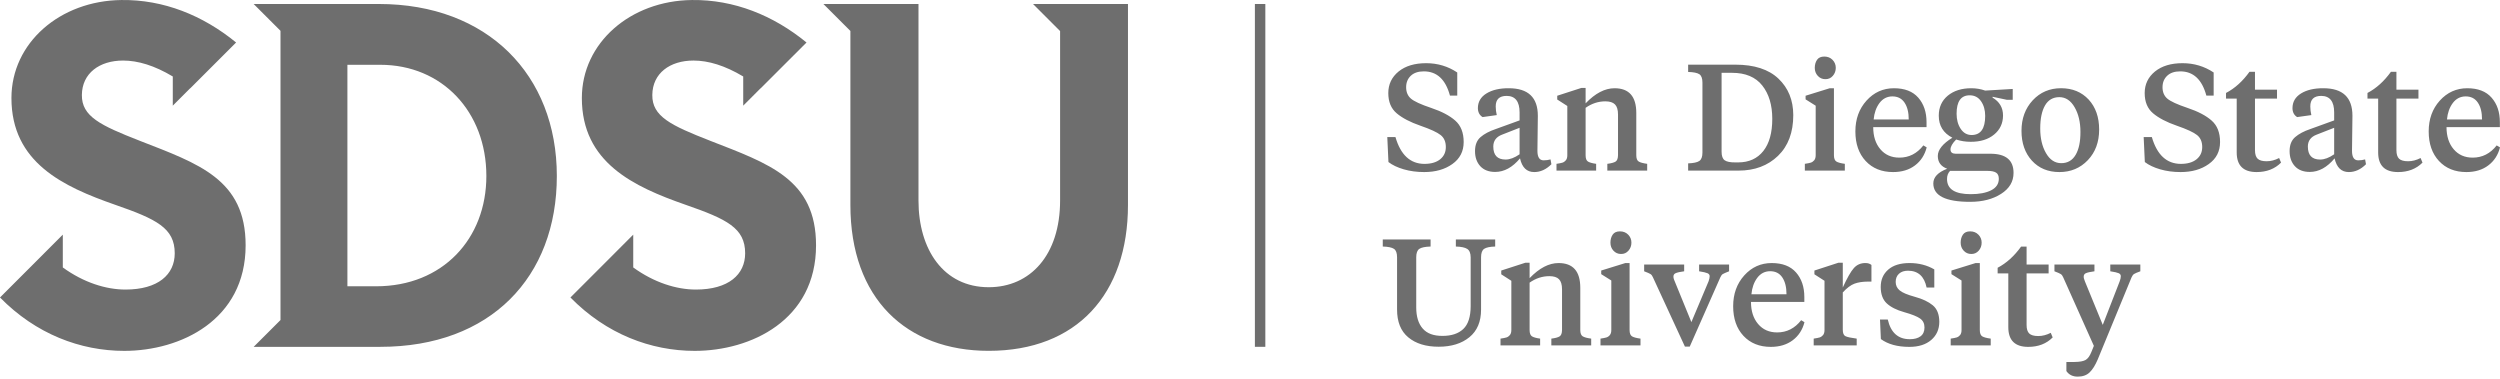 <svg xmlns="http://www.w3.org/2000/svg" width="132" height="20" viewBox="0 0 132 20" fill="none"><path d="M6.413 0.001C3.166 0.038 0.604 2.263 0.604 5.176C0.604 8.585 3.338 9.854 6.076 10.811C8.265 11.57 9.226 12.042 9.226 13.374C9.226 14.493 8.353 15.289 6.623 15.289C5.597 15.289 4.408 14.916 3.316 14.121V12.389L2.311 13.395V13.396L0 15.707C1.895 17.64 4.249 18.526 6.562 18.526C9.522 18.526 12.969 16.907 12.969 12.952C12.969 9.469 10.494 8.647 7.371 7.43V7.429C5.294 6.619 4.31 6.144 4.323 5.014C4.333 3.868 5.253 3.197 6.498 3.197C7.285 3.197 8.159 3.461 9.123 4.038V5.579L10.04 4.661C10.042 4.662 10.044 4.662 10.045 4.664L12.466 2.244C10.709 0.807 8.635 -0.026 6.413 0.001ZM36.532 0.001C33.285 0.038 30.722 2.263 30.722 5.176C30.722 8.585 33.457 9.854 36.195 10.811C38.383 11.57 39.344 12.042 39.344 13.374C39.344 14.493 38.471 15.289 36.741 15.289C35.716 15.289 34.527 14.916 33.435 14.121V12.389L32.43 13.395V13.396L30.119 15.707C32.014 17.64 34.367 18.526 36.681 18.526C39.641 18.526 43.087 16.907 43.087 12.952C43.087 9.469 40.612 8.647 37.49 7.43V7.429C35.413 6.619 34.428 6.144 34.442 5.014C34.452 3.868 35.372 3.197 36.617 3.197C37.404 3.197 38.277 3.461 39.242 4.038V5.579L40.159 4.661C40.16 4.662 40.162 4.662 40.163 4.664L42.584 2.244C40.828 0.807 38.754 -0.026 36.532 0.001ZM14.81 0.211V0.212H13.394L14.81 1.627V16.898L13.394 18.313H14.81H14.817H20.082C25.905 18.313 29.401 14.63 29.401 9.293C29.401 3.943 25.73 0.211 20.007 0.211H14.81ZM43.477 0.212L44.901 1.635V10.823C44.901 15.762 47.849 18.524 52.204 18.524C56.857 18.524 59.557 15.527 59.557 10.823V0.212H54.545L55.973 1.64V10.587C55.973 13.473 54.394 15.165 52.204 15.165C49.828 15.165 48.496 13.188 48.496 10.587V0.212H44.901H43.477ZM18.343 3.421H20.081C23.341 3.421 25.68 5.897 25.68 9.293C25.68 12.602 23.379 15.116 19.858 15.116H18.343V3.421Z" fill="#6E6E6E"></path><path d="M96.323 2.986C96.146 2.986 96.018 3.044 95.939 3.16C95.86 3.277 95.82 3.419 95.82 3.584C95.82 3.751 95.874 3.891 95.979 4.005C96.085 4.122 96.218 4.18 96.378 4.18C96.538 4.183 96.67 4.125 96.773 4.005C96.877 3.886 96.929 3.744 96.929 3.581C96.929 3.418 96.872 3.277 96.758 3.16C96.644 3.044 96.499 2.986 96.323 2.986ZM75.3 3.336C74.694 3.336 74.209 3.482 73.847 3.774C73.484 4.071 73.302 4.452 73.302 4.915C73.302 5.378 73.45 5.734 73.747 5.984C74.043 6.233 74.46 6.451 74.994 6.636C75.528 6.82 75.886 6.986 76.068 7.132C76.25 7.278 76.34 7.488 76.34 7.764C76.34 8.035 76.24 8.25 76.039 8.412C75.838 8.573 75.56 8.653 75.209 8.653C74.463 8.65 73.953 8.178 73.68 7.237H73.249L73.31 8.556C73.517 8.716 73.787 8.844 74.12 8.941C74.453 9.037 74.811 9.085 75.195 9.085C75.794 9.085 76.289 8.944 76.683 8.662C77.082 8.38 77.282 7.993 77.282 7.499C77.282 7.004 77.133 6.627 76.837 6.367C76.541 6.106 76.119 5.884 75.568 5.699C75.019 5.515 74.66 5.349 74.492 5.203C74.327 5.058 74.244 4.858 74.244 4.606C74.244 4.359 74.325 4.158 74.488 4.002C74.651 3.846 74.882 3.768 75.179 3.768C75.868 3.768 76.328 4.194 76.558 5.048H76.943V3.827C76.453 3.5 75.905 3.336 75.3 3.336ZM115.237 3.336C114.631 3.336 114.147 3.482 113.784 3.774C113.421 4.071 113.239 4.452 113.239 4.915C113.239 5.378 113.387 5.734 113.684 5.984C113.98 6.233 114.397 6.451 114.932 6.636C115.466 6.82 115.824 6.986 116.005 7.132C116.187 7.278 116.277 7.488 116.277 7.764C116.277 8.035 116.177 8.25 115.976 8.412C115.775 8.573 115.498 8.653 115.147 8.653C114.401 8.65 113.891 8.178 113.617 7.237H113.186L113.247 8.556C113.455 8.716 113.725 8.844 114.057 8.941C114.39 9.037 114.748 9.085 115.133 9.085C115.731 9.085 116.227 8.944 116.621 8.662C117.02 8.38 117.219 7.993 117.219 7.499C117.219 7.004 117.071 6.627 116.775 6.367C116.48 6.106 116.056 5.884 115.505 5.699C114.956 5.515 114.598 5.349 114.429 5.203C114.264 5.058 114.181 4.858 114.181 4.606C114.181 4.359 114.262 4.158 114.425 4.002C114.588 3.846 114.818 3.768 115.116 3.768C115.805 3.768 116.266 4.194 116.496 5.048H116.881V3.827C116.39 3.5 115.842 3.336 115.237 3.336ZM89.134 3.414V3.799C89.419 3.807 89.617 3.847 89.726 3.919C89.835 3.992 89.889 4.14 89.889 4.363V8.051C89.889 8.274 89.835 8.423 89.726 8.498C89.617 8.573 89.419 8.616 89.134 8.626V9.008H91.797C92.647 9.008 93.341 8.748 93.879 8.229C94.416 7.71 94.685 6.993 94.685 6.075C94.682 5.286 94.422 4.645 93.902 4.152C93.383 3.66 92.625 3.414 91.63 3.414H89.134ZM118.773 3.791C118.413 4.291 118.001 4.664 117.534 4.908V5.207H118.098V8.049C118.098 8.74 118.448 9.085 119.148 9.085C119.68 9.085 120.11 8.918 120.439 8.586L120.338 8.343C120.12 8.457 119.9 8.514 119.677 8.514C119.454 8.514 119.297 8.469 119.203 8.38C119.11 8.29 119.063 8.14 119.063 7.929V5.207H120.226V4.736H119.063V3.791H118.773ZM126.241 3.791C125.881 4.291 125.468 4.664 125.003 4.908V5.207H125.567V8.049C125.567 8.74 125.916 9.085 126.617 9.085C127.148 9.085 127.578 8.918 127.908 8.586L127.807 8.343C127.589 8.457 127.369 8.514 127.146 8.514C126.923 8.514 126.765 8.469 126.671 8.38C126.578 8.29 126.531 8.14 126.531 7.929V5.207H127.694V4.736H126.531V3.791H126.241ZM90.9 3.845H91.452C92.162 3.845 92.695 4.069 93.047 4.514C93.4 4.958 93.576 5.546 93.576 6.277C93.576 7.008 93.419 7.573 93.105 7.972C92.789 8.372 92.347 8.573 91.779 8.575H91.635C91.362 8.578 91.172 8.541 91.063 8.463C90.954 8.386 90.9 8.234 90.9 8.011V3.845ZM83.498 4.642L82.222 5.055V5.254L82.754 5.596V8.194C82.754 8.311 82.729 8.401 82.677 8.463C82.625 8.525 82.565 8.567 82.498 8.588C82.43 8.609 82.326 8.629 82.183 8.65V9.008H84.276V8.65C84.071 8.621 83.927 8.581 83.844 8.529C83.76 8.477 83.72 8.365 83.72 8.194V5.693C84.044 5.465 84.391 5.351 84.761 5.351C84.995 5.351 85.165 5.405 85.272 5.514C85.378 5.622 85.431 5.799 85.431 6.043V8.194C85.428 8.368 85.385 8.481 85.303 8.532C85.22 8.584 85.074 8.624 84.867 8.65V9.008H86.971V8.65C86.759 8.621 86.609 8.581 86.524 8.529C86.438 8.477 86.396 8.365 86.396 8.194V5.965C86.396 5.094 86.013 4.659 85.248 4.659C84.74 4.659 84.23 4.924 83.72 5.456V4.642H83.498ZM108.822 4.658C108.222 4.658 107.724 4.871 107.327 5.297C106.933 5.723 106.735 6.26 106.735 6.908C106.735 7.556 106.919 8.081 107.285 8.483C107.653 8.884 108.137 9.085 108.737 9.085C109.337 9.085 109.837 8.876 110.238 8.456C110.636 8.037 110.835 7.499 110.835 6.843C110.835 6.189 110.651 5.661 110.282 5.258C109.909 4.858 109.422 4.658 108.822 4.658ZM79.662 4.659C79.18 4.656 78.787 4.748 78.485 4.934C78.183 5.12 78.032 5.379 78.032 5.713C78.035 5.925 78.118 6.081 78.28 6.182L79.029 6.077C78.992 5.923 78.974 5.772 78.974 5.624C78.971 5.25 79.164 5.063 79.552 5.063C80.006 5.066 80.234 5.357 80.234 5.937V6.357L78.976 6.813C78.638 6.927 78.371 7.069 78.175 7.238C77.979 7.407 77.881 7.654 77.881 7.979C77.881 8.306 77.973 8.571 78.158 8.774C78.344 8.976 78.606 9.078 78.946 9.078C79.422 9.078 79.859 8.838 80.257 8.361C80.364 8.844 80.613 9.085 81.008 9.085C81.337 9.085 81.639 8.947 81.914 8.672L81.868 8.417C81.751 8.45 81.63 8.466 81.503 8.466C81.285 8.466 81.176 8.299 81.176 7.964L81.198 6.112C81.198 5.143 80.686 4.659 79.662 4.659ZM96.61 4.659L95.335 5.055V5.246L95.868 5.581V8.194C95.868 8.311 95.841 8.401 95.79 8.463C95.737 8.525 95.678 8.566 95.611 8.587C95.543 8.608 95.438 8.629 95.296 8.65V9.008H97.407V8.65C97.195 8.621 97.046 8.581 96.961 8.529C96.876 8.477 96.832 8.365 96.832 8.194V4.659H96.61ZM100 4.659C99.428 4.659 98.945 4.877 98.551 5.313C98.16 5.748 97.964 6.289 97.964 6.938C97.964 7.591 98.145 8.112 98.507 8.501C98.869 8.89 99.352 9.085 99.954 9.085C100.415 9.085 100.8 8.969 101.11 8.735C101.42 8.502 101.626 8.185 101.729 7.782L101.554 7.677C101.217 8.108 100.796 8.323 100.288 8.323C99.868 8.323 99.533 8.175 99.282 7.879C99.031 7.584 98.906 7.195 98.906 6.712H101.721V6.451C101.721 5.92 101.575 5.488 101.284 5.156C100.993 4.824 100.565 4.659 100 4.659ZM104.081 4.659C103.575 4.659 103.161 4.79 102.842 5.052C102.525 5.316 102.367 5.668 102.367 6.11C102.367 6.638 102.606 7.025 103.085 7.272C102.573 7.588 102.316 7.911 102.316 8.237C102.316 8.564 102.482 8.788 102.811 8.91C102.324 9.096 102.079 9.355 102.079 9.684C102.077 10.332 102.725 10.657 104.023 10.657C104.673 10.657 105.217 10.517 105.656 10.237C106.096 9.957 106.315 9.588 106.315 9.129C106.315 8.454 105.908 8.117 105.092 8.117H103.254C103.075 8.114 102.986 8.039 102.986 7.891C102.986 7.743 103.085 7.568 103.285 7.366C103.526 7.447 103.783 7.487 104.053 7.487C104.565 7.489 104.976 7.362 105.288 7.105C105.6 6.849 105.757 6.514 105.76 6.101C105.76 5.687 105.575 5.371 105.207 5.154V5.109L105.961 5.269H106.272V4.697L104.818 4.783C104.585 4.7 104.339 4.659 104.081 4.659ZM122.672 4.659C122.19 4.656 121.797 4.748 121.495 4.934C121.194 5.12 121.043 5.379 121.043 5.713C121.046 5.925 121.127 6.081 121.289 6.182L122.039 6.077C122.003 5.923 121.984 5.772 121.984 5.624C121.981 5.25 122.174 5.063 122.562 5.063C123.017 5.066 123.244 5.357 123.244 5.937V6.357L121.986 6.813C121.648 6.927 121.381 7.069 121.185 7.238C120.989 7.407 120.891 7.654 120.891 7.979C120.891 8.306 120.983 8.571 121.169 8.774C121.354 8.976 121.617 9.078 121.957 9.078C122.433 9.078 122.869 8.838 123.267 8.361C123.374 8.844 123.624 9.085 124.018 9.085C124.347 9.085 124.65 8.947 124.924 8.672L124.878 8.417C124.761 8.45 124.64 8.466 124.513 8.466C124.295 8.466 124.186 8.299 124.186 7.964L124.209 6.112C124.209 5.143 123.697 4.659 122.672 4.659ZM130.271 4.659C129.699 4.659 129.216 4.877 128.821 5.313C128.43 5.748 128.235 6.289 128.235 6.938C128.235 7.591 128.416 8.112 128.778 8.501C129.14 8.89 129.622 9.085 130.225 9.085C130.685 9.085 131.07 8.969 131.38 8.735C131.69 8.502 131.897 8.185 132 7.782L131.825 7.677C131.488 8.108 131.066 8.323 130.558 8.323C130.139 8.323 129.804 8.175 129.553 7.879C129.302 7.584 129.176 7.195 129.176 6.712H131.993V6.451C131.993 5.92 131.847 5.488 131.555 5.156C131.264 4.824 130.836 4.659 130.271 4.659ZM103.999 5.032C104.255 5.032 104.456 5.137 104.6 5.347C104.745 5.557 104.818 5.815 104.818 6.122C104.818 6.791 104.58 7.126 104.104 7.129C103.864 7.129 103.671 7.021 103.526 6.805C103.381 6.587 103.308 6.319 103.308 6.004C103.308 5.356 103.539 5.032 103.999 5.032ZM99.919 5.09C100.198 5.09 100.411 5.199 100.559 5.418C100.707 5.636 100.781 5.933 100.781 6.308H98.929C98.96 5.964 99.062 5.676 99.235 5.442C99.411 5.208 99.639 5.09 99.919 5.09ZM130.19 5.09C130.469 5.09 130.683 5.199 130.83 5.418C130.978 5.636 131.051 5.933 131.051 6.308H129.2C129.231 5.964 129.333 5.676 129.506 5.442C129.682 5.208 129.91 5.09 130.19 5.09ZM108.73 5.129C109.065 5.129 109.334 5.307 109.539 5.662C109.744 6.015 109.847 6.448 109.847 6.963C109.85 7.477 109.766 7.881 109.595 8.174C109.423 8.468 109.17 8.615 108.835 8.615C108.5 8.615 108.23 8.437 108.027 8.082C107.825 7.732 107.724 7.3 107.724 6.785C107.724 6.271 107.807 5.866 107.974 5.573C108.142 5.279 108.395 5.131 108.73 5.129ZM80.234 6.747V8.146C79.968 8.331 79.721 8.424 79.494 8.424C79.062 8.424 78.846 8.195 78.846 7.738C78.846 7.436 79 7.227 79.307 7.11L80.234 6.747ZM123.244 6.747V8.146C122.978 8.331 122.73 8.424 122.503 8.424C122.071 8.424 121.855 8.195 121.855 7.738C121.855 7.436 122.01 7.227 122.317 7.11L123.244 6.747ZM102.963 9.023H104.945C105.143 9.023 105.29 9.052 105.389 9.113C105.488 9.173 105.538 9.284 105.538 9.444C105.536 9.71 105.399 9.912 105.132 10.048C104.863 10.184 104.506 10.252 104.059 10.252C103.222 10.254 102.803 9.988 102.803 9.451C102.803 9.273 102.857 9.131 102.963 9.023ZM85.532 12.216C85.355 12.216 85.228 12.273 85.149 12.39C85.07 12.507 85.031 12.648 85.031 12.814C85.031 12.98 85.084 13.121 85.189 13.235C85.296 13.351 85.428 13.41 85.588 13.41C85.749 13.413 85.879 13.354 85.983 13.235C86.087 13.116 86.139 12.974 86.139 12.811C86.139 12.647 86.082 12.507 85.968 12.39C85.854 12.273 85.708 12.216 85.532 12.216ZM104.024 12.216C103.848 12.216 103.72 12.273 103.641 12.39C103.562 12.507 103.523 12.648 103.523 12.814C103.523 12.98 103.576 13.121 103.682 13.235C103.788 13.351 103.921 13.41 104.081 13.41C104.241 13.413 104.372 13.354 104.476 13.235C104.58 13.116 104.631 12.974 104.631 12.811C104.631 12.647 104.574 12.507 104.46 12.39C104.346 12.273 104.2 12.216 104.024 12.216ZM73.01 12.644V13.017C73.293 13.025 73.49 13.065 73.6 13.139C73.71 13.212 73.765 13.361 73.765 13.585V16.336C73.763 16.99 73.96 17.483 74.357 17.812C74.754 18.142 75.288 18.307 75.961 18.307C76.633 18.307 77.175 18.139 77.585 17.804C77.995 17.47 78.2 16.984 78.2 16.348V13.585C78.2 13.361 78.255 13.212 78.364 13.139C78.473 13.065 78.666 13.025 78.946 13.017V12.644H76.869V13.017C77.149 13.025 77.349 13.066 77.468 13.142C77.588 13.218 77.649 13.366 77.651 13.585V16.168C77.649 16.726 77.519 17.128 77.262 17.371C77.005 17.614 76.639 17.735 76.167 17.735C75.694 17.737 75.345 17.609 75.119 17.347C74.891 17.086 74.777 16.715 74.777 16.235V13.585C74.777 13.361 74.832 13.212 74.942 13.139C75.052 13.065 75.249 13.025 75.535 13.017V12.644H73.01ZM106.714 13.02C106.354 13.52 105.941 13.893 105.475 14.138V14.437H106.039V17.278C106.039 17.969 106.39 18.315 107.09 18.315C107.622 18.315 108.052 18.148 108.381 17.816L108.28 17.573C108.062 17.686 107.842 17.743 107.619 17.743C107.396 17.743 107.237 17.698 107.144 17.609C107.05 17.52 107.004 17.369 107.004 17.159V14.437H108.167V13.966H107.004V13.02H106.714ZM80.541 13.872L79.266 14.284V14.483L79.799 14.826V17.424C79.799 17.54 79.772 17.631 79.721 17.693C79.668 17.755 79.609 17.797 79.542 17.817C79.475 17.838 79.369 17.859 79.227 17.879V18.237H81.319V17.879C81.114 17.851 80.971 17.811 80.888 17.759C80.805 17.707 80.763 17.595 80.763 17.424V14.923C81.087 14.695 81.435 14.581 81.806 14.581C82.039 14.581 82.209 14.634 82.315 14.743C82.422 14.852 82.475 15.029 82.475 15.272V17.424C82.473 17.598 82.429 17.71 82.346 17.762C82.263 17.814 82.118 17.854 81.911 17.879V18.237H84.015V17.879C83.802 17.851 83.654 17.811 83.568 17.759C83.483 17.707 83.439 17.595 83.439 17.424V15.195C83.439 14.323 83.056 13.889 82.291 13.889C81.783 13.889 81.274 14.154 80.763 14.686V13.872H80.541ZM97.069 13.872L95.801 14.284V14.483L96.334 14.826V17.425C96.334 17.541 96.308 17.63 96.257 17.693C96.205 17.755 96.144 17.796 96.077 17.817C96.01 17.837 95.905 17.859 95.763 17.879V18.237H98.034V17.879C97.731 17.84 97.532 17.797 97.439 17.75C97.345 17.704 97.299 17.59 97.299 17.408V15.441C97.514 15.205 97.72 15.05 97.917 14.977C98.114 14.905 98.354 14.868 98.637 14.868H98.812V13.99C98.732 13.922 98.628 13.889 98.501 13.889C98.252 13.886 98.047 13.973 97.886 14.152C97.725 14.331 97.53 14.674 97.299 15.18V13.872H97.069ZM85.819 13.889L84.544 14.284V14.475L85.077 14.81V17.424C85.077 17.54 85.051 17.63 85 17.693C84.948 17.755 84.887 17.796 84.82 17.817C84.752 17.837 84.648 17.859 84.506 17.879V18.237H86.618V17.879C86.405 17.851 86.256 17.811 86.17 17.759C86.085 17.707 86.042 17.595 86.042 17.424V13.889H85.819ZM93.546 13.889C92.974 13.889 92.492 14.105 92.098 14.541C91.706 14.977 91.511 15.519 91.511 16.168C91.511 16.821 91.692 17.342 92.053 17.731C92.415 18.12 92.898 18.315 93.5 18.315C93.961 18.315 94.346 18.198 94.656 17.965C94.966 17.732 95.173 17.414 95.276 17.012L95.102 16.907C94.765 17.337 94.342 17.552 93.834 17.552C93.415 17.552 93.08 17.405 92.829 17.109C92.578 16.814 92.452 16.424 92.452 15.942H95.269V15.682C95.269 15.15 95.123 14.718 94.832 14.387C94.54 14.054 94.111 13.889 93.546 13.889ZM100.827 13.889C100.34 13.889 99.963 14.004 99.699 14.235C99.434 14.466 99.302 14.77 99.302 15.15C99.302 15.529 99.408 15.819 99.618 16.016C99.828 16.213 100.136 16.369 100.544 16.483C100.951 16.597 101.23 16.71 101.383 16.819C101.536 16.928 101.613 17.085 101.613 17.291C101.613 17.496 101.544 17.651 101.407 17.755C101.266 17.859 101.077 17.91 100.838 17.91C100.221 17.91 99.834 17.564 99.675 16.873H99.264L99.31 17.903C99.686 18.178 100.188 18.315 100.816 18.315C101.303 18.315 101.688 18.193 101.971 17.948C102.253 17.705 102.395 17.384 102.395 16.989C102.393 16.595 102.276 16.304 102.048 16.117C101.82 15.93 101.507 15.782 101.108 15.673C100.708 15.563 100.439 15.45 100.302 15.333C100.162 15.216 100.092 15.067 100.092 14.885C100.092 14.703 100.15 14.559 100.267 14.453C100.384 14.346 100.543 14.293 100.746 14.293C101.277 14.296 101.603 14.592 101.725 15.182H102.131V14.224C101.744 14 101.31 13.889 100.827 13.889ZM104.312 13.889L103.036 14.284V14.475L103.569 14.81V17.424C103.569 17.54 103.544 17.63 103.492 17.693C103.44 17.755 103.38 17.796 103.312 17.817C103.245 17.837 103.14 17.859 102.997 17.879V18.237H105.11V17.879C104.897 17.851 104.748 17.811 104.662 17.759C104.577 17.707 104.534 17.595 104.534 17.424V13.889H104.312ZM86.811 13.966V14.324C86.983 14.388 87.095 14.438 87.147 14.471C87.199 14.505 87.241 14.562 87.275 14.642L88.963 18.299H89.219L90.834 14.642C90.873 14.557 90.915 14.499 90.962 14.471C91.009 14.443 91.12 14.393 91.296 14.324V13.966H89.713V14.324C89.928 14.357 90.075 14.391 90.153 14.425C90.231 14.458 90.27 14.51 90.27 14.581C90.27 14.65 90.252 14.738 90.216 14.845L89.305 17.007L88.422 14.845C88.321 14.624 88.338 14.484 88.473 14.425C88.551 14.388 88.701 14.354 88.924 14.324V13.966H86.811ZM108.475 13.966V14.324C108.646 14.388 108.757 14.438 108.809 14.471C108.861 14.505 108.903 14.562 108.937 14.642L110.556 18.262L110.427 18.58C110.341 18.797 110.238 18.94 110.116 19.008C109.994 19.075 109.801 19.109 109.536 19.112H109.105V19.591C109.24 19.788 109.439 19.886 109.704 19.886C109.968 19.886 110.179 19.811 110.334 19.66C110.49 19.51 110.632 19.282 110.761 18.977L112.547 14.642C112.586 14.557 112.629 14.499 112.676 14.468C112.723 14.437 112.834 14.388 113.01 14.324V13.966H111.423V14.324C111.641 14.357 111.789 14.391 111.867 14.425C111.942 14.458 111.979 14.511 111.979 14.584C111.979 14.656 111.959 14.748 111.917 14.86L111.026 17.154L110.085 14.86C109.983 14.629 110 14.484 110.135 14.425C110.213 14.388 110.364 14.354 110.587 14.324V13.966H108.475ZM93.465 14.32C93.745 14.32 93.958 14.429 94.106 14.648C94.253 14.866 94.327 15.163 94.327 15.537H92.475C92.506 15.194 92.609 14.905 92.782 14.671C92.958 14.437 93.186 14.32 93.465 14.32Z" fill="#6E6E6E"></path><path d="M66.81 18.312H66.258V0.211H66.81V18.312Z" fill="#6E6E6E"></path></svg>